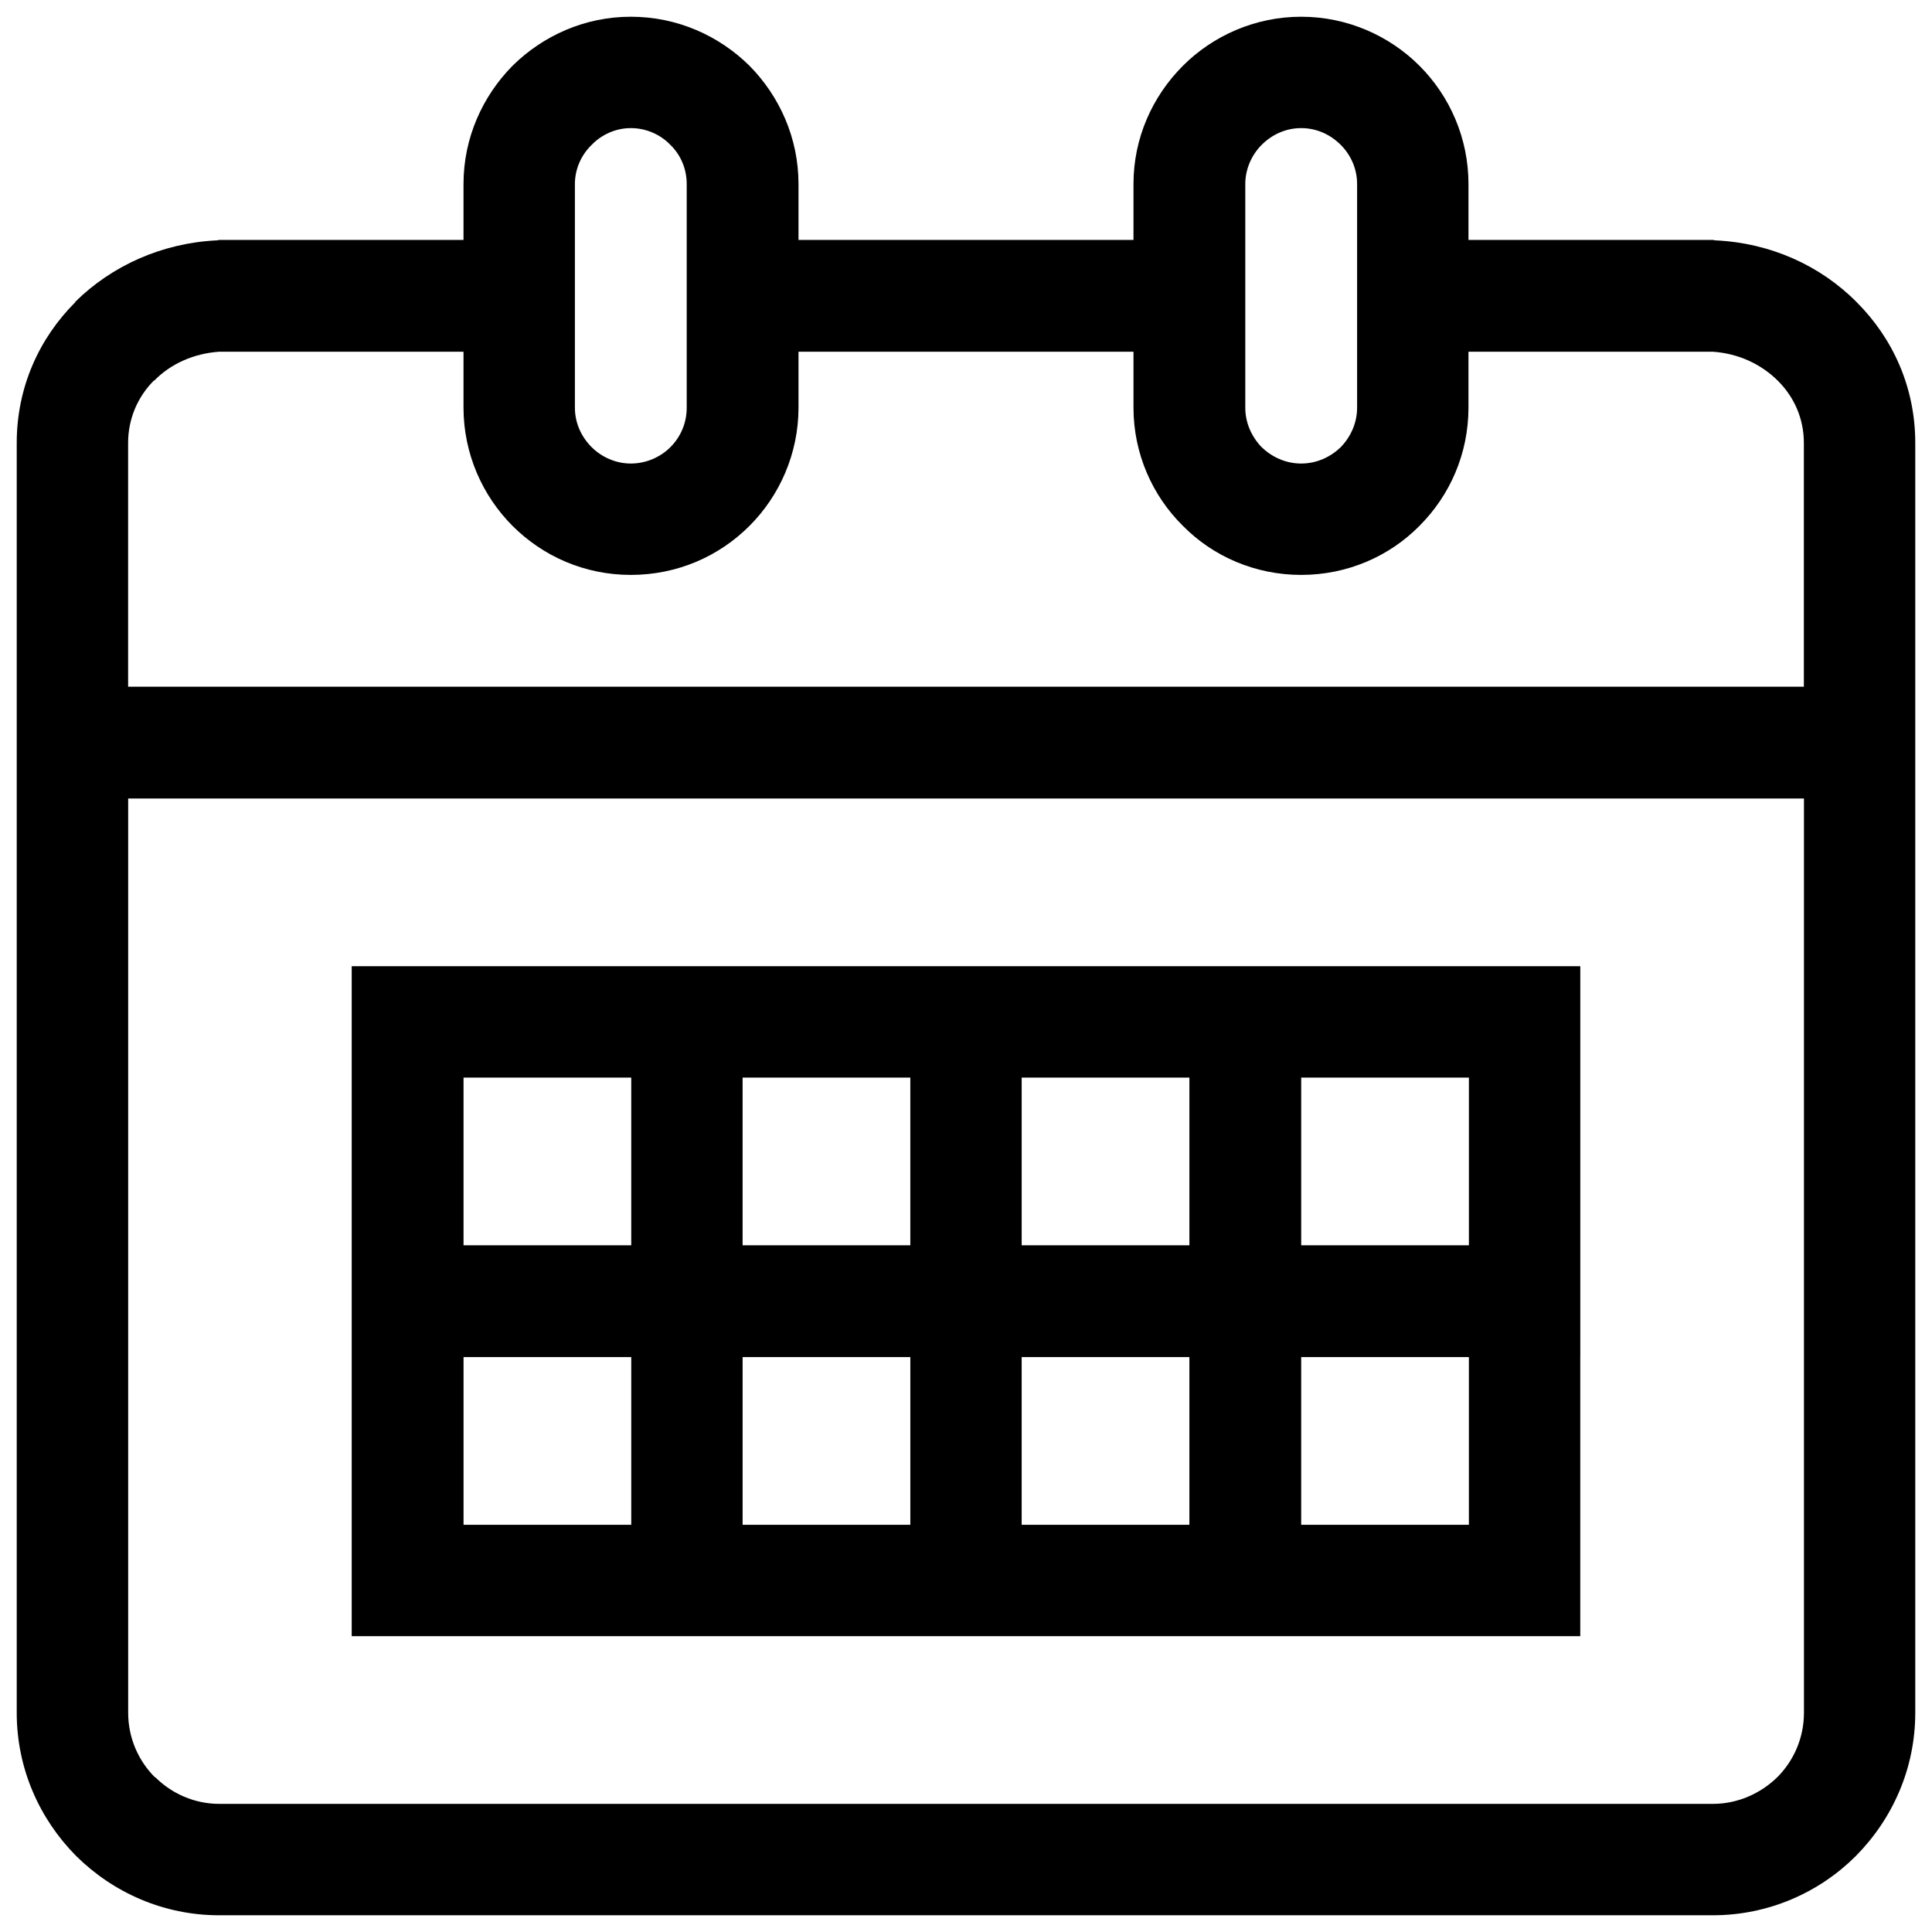 <?xml version="1.0" encoding="UTF-8"?>
<!-- Uploaded to: SVG Repo, www.svgrepo.com, Generator: SVG Repo Mixer Tools -->
<svg width="800px" height="800px" version="1.1" viewBox="144 144 512 512" xmlns="http://www.w3.org/2000/svg">
 <defs>
  <clipPath id="a">
   <path d="m148.09 148.09h503.81v503.81h-503.81z"/>
  </clipPath>
 </defs>
 <g clip-path="url(#a)">
  <path d="m311.17 266.84c4.102 0 7.863-1.711 10.484-4.332 2.734-2.734 4.332-6.383 4.332-10.484v-59.258c0-3.988-1.594-7.75-4.332-10.371-2.621-2.734-6.383-4.445-10.484-4.445-3.988 0-7.75 1.711-10.371 4.445-2.734 2.621-4.445 6.383-4.445 10.371v59.258c0 4.102 1.711 7.75 4.445 10.484 2.621 2.621 6.383 4.332 10.371 4.332zm177.66 0c4.102 0 7.75-1.711 10.484-4.332 2.621-2.734 4.332-6.383 4.332-10.484v-59.258c0-4.102-1.711-7.75-4.332-10.371-2.734-2.734-6.383-4.445-10.484-4.445s-7.75 1.711-10.484 4.445c-2.621 2.621-4.332 6.383-4.332 10.371v59.258c0 4.102 1.711 7.75 4.332 10.484 2.734 2.621 6.383 4.332 10.484 4.332zm0 29.516c-12.195 0-23.363-4.898-31.34-12.992-8.09-7.977-13.105-19.145-13.105-31.34v-14.816h-88.773v14.816c0 12.195-5.016 23.363-12.992 31.34-8.09 8.09-19.145 12.992-31.453 12.992-12.195 0-23.246-4.898-31.34-12.992-7.977-7.977-12.992-19.145-12.992-31.34v-14.816h-64.727c-6.723 0.457-12.879 3.191-17.207 7.637h-0.113c-4.215 4.215-6.836 10.027-6.836 16.523v64.613h444.09v-64.613c0-6.496-2.621-12.195-6.836-16.41-4.445-4.445-10.484-7.293-17.32-7.75h-64.727v14.816c0 12.195-4.898 23.246-12.992 31.34-7.977 8.09-19.145 12.992-31.34 12.992zm-44.445-88.773v-14.816c0-12.195 5.016-23.246 13.105-31.34 7.977-7.977 19.145-12.992 31.34-12.992s23.363 5.016 31.34 12.992c8.09 8.09 12.992 19.258 12.992 31.34v14.816h64.727l0.684 0.113c14.699 0.684 27.918 6.723 37.492 16.41 9.574 9.574 15.5 22.562 15.5 37.266v336.52c0 14.816-6.039 28.148-15.727 37.949-9.688 9.688-23.133 15.727-37.949 15.727h-395.78c-14.816 0-28.148-6.039-37.949-15.727-9.688-9.801-15.727-23.133-15.727-37.949v-336.52c0-14.699 5.926-27.691 15.5-37.266v-0.113c9.688-9.574 23.02-15.613 37.605-16.297l0.57-0.113h64.727v-14.816c0-12.195 5.016-23.246 12.992-31.34 8.09-7.977 19.145-12.992 31.34-12.992 12.309 0 23.363 5.016 31.453 12.992 7.977 8.09 12.992 19.145 12.992 31.34v14.816h88.773zm118.4 296.06v73.957h-325.58v-177.54h325.59v103.59zm-73.957 0v44.445h44.445v-44.445zm-74.074 0v44.445h44.445v-44.445zm118.52-74.074h-44.445v44.445h44.445zm-74.074 0h-44.445v44.445h44.445zm-118.4 118.52h44.445v-44.445h-44.445zm-73.957-44.445v44.445h44.445v-44.445zm118.4-74.074h-44.445v44.445h44.445zm-73.957 0h-44.445v44.445h44.445zm310.77-73.957h-444.09v242.27c0 6.723 2.734 12.762 7.066 17.094h0.113c4.332 4.332 10.371 7.066 16.98 7.066h395.78c6.609 0 12.648-2.734 17.094-7.066 4.332-4.332 7.066-10.371 7.066-17.094v-242.27z"/>
 </g>
</svg>